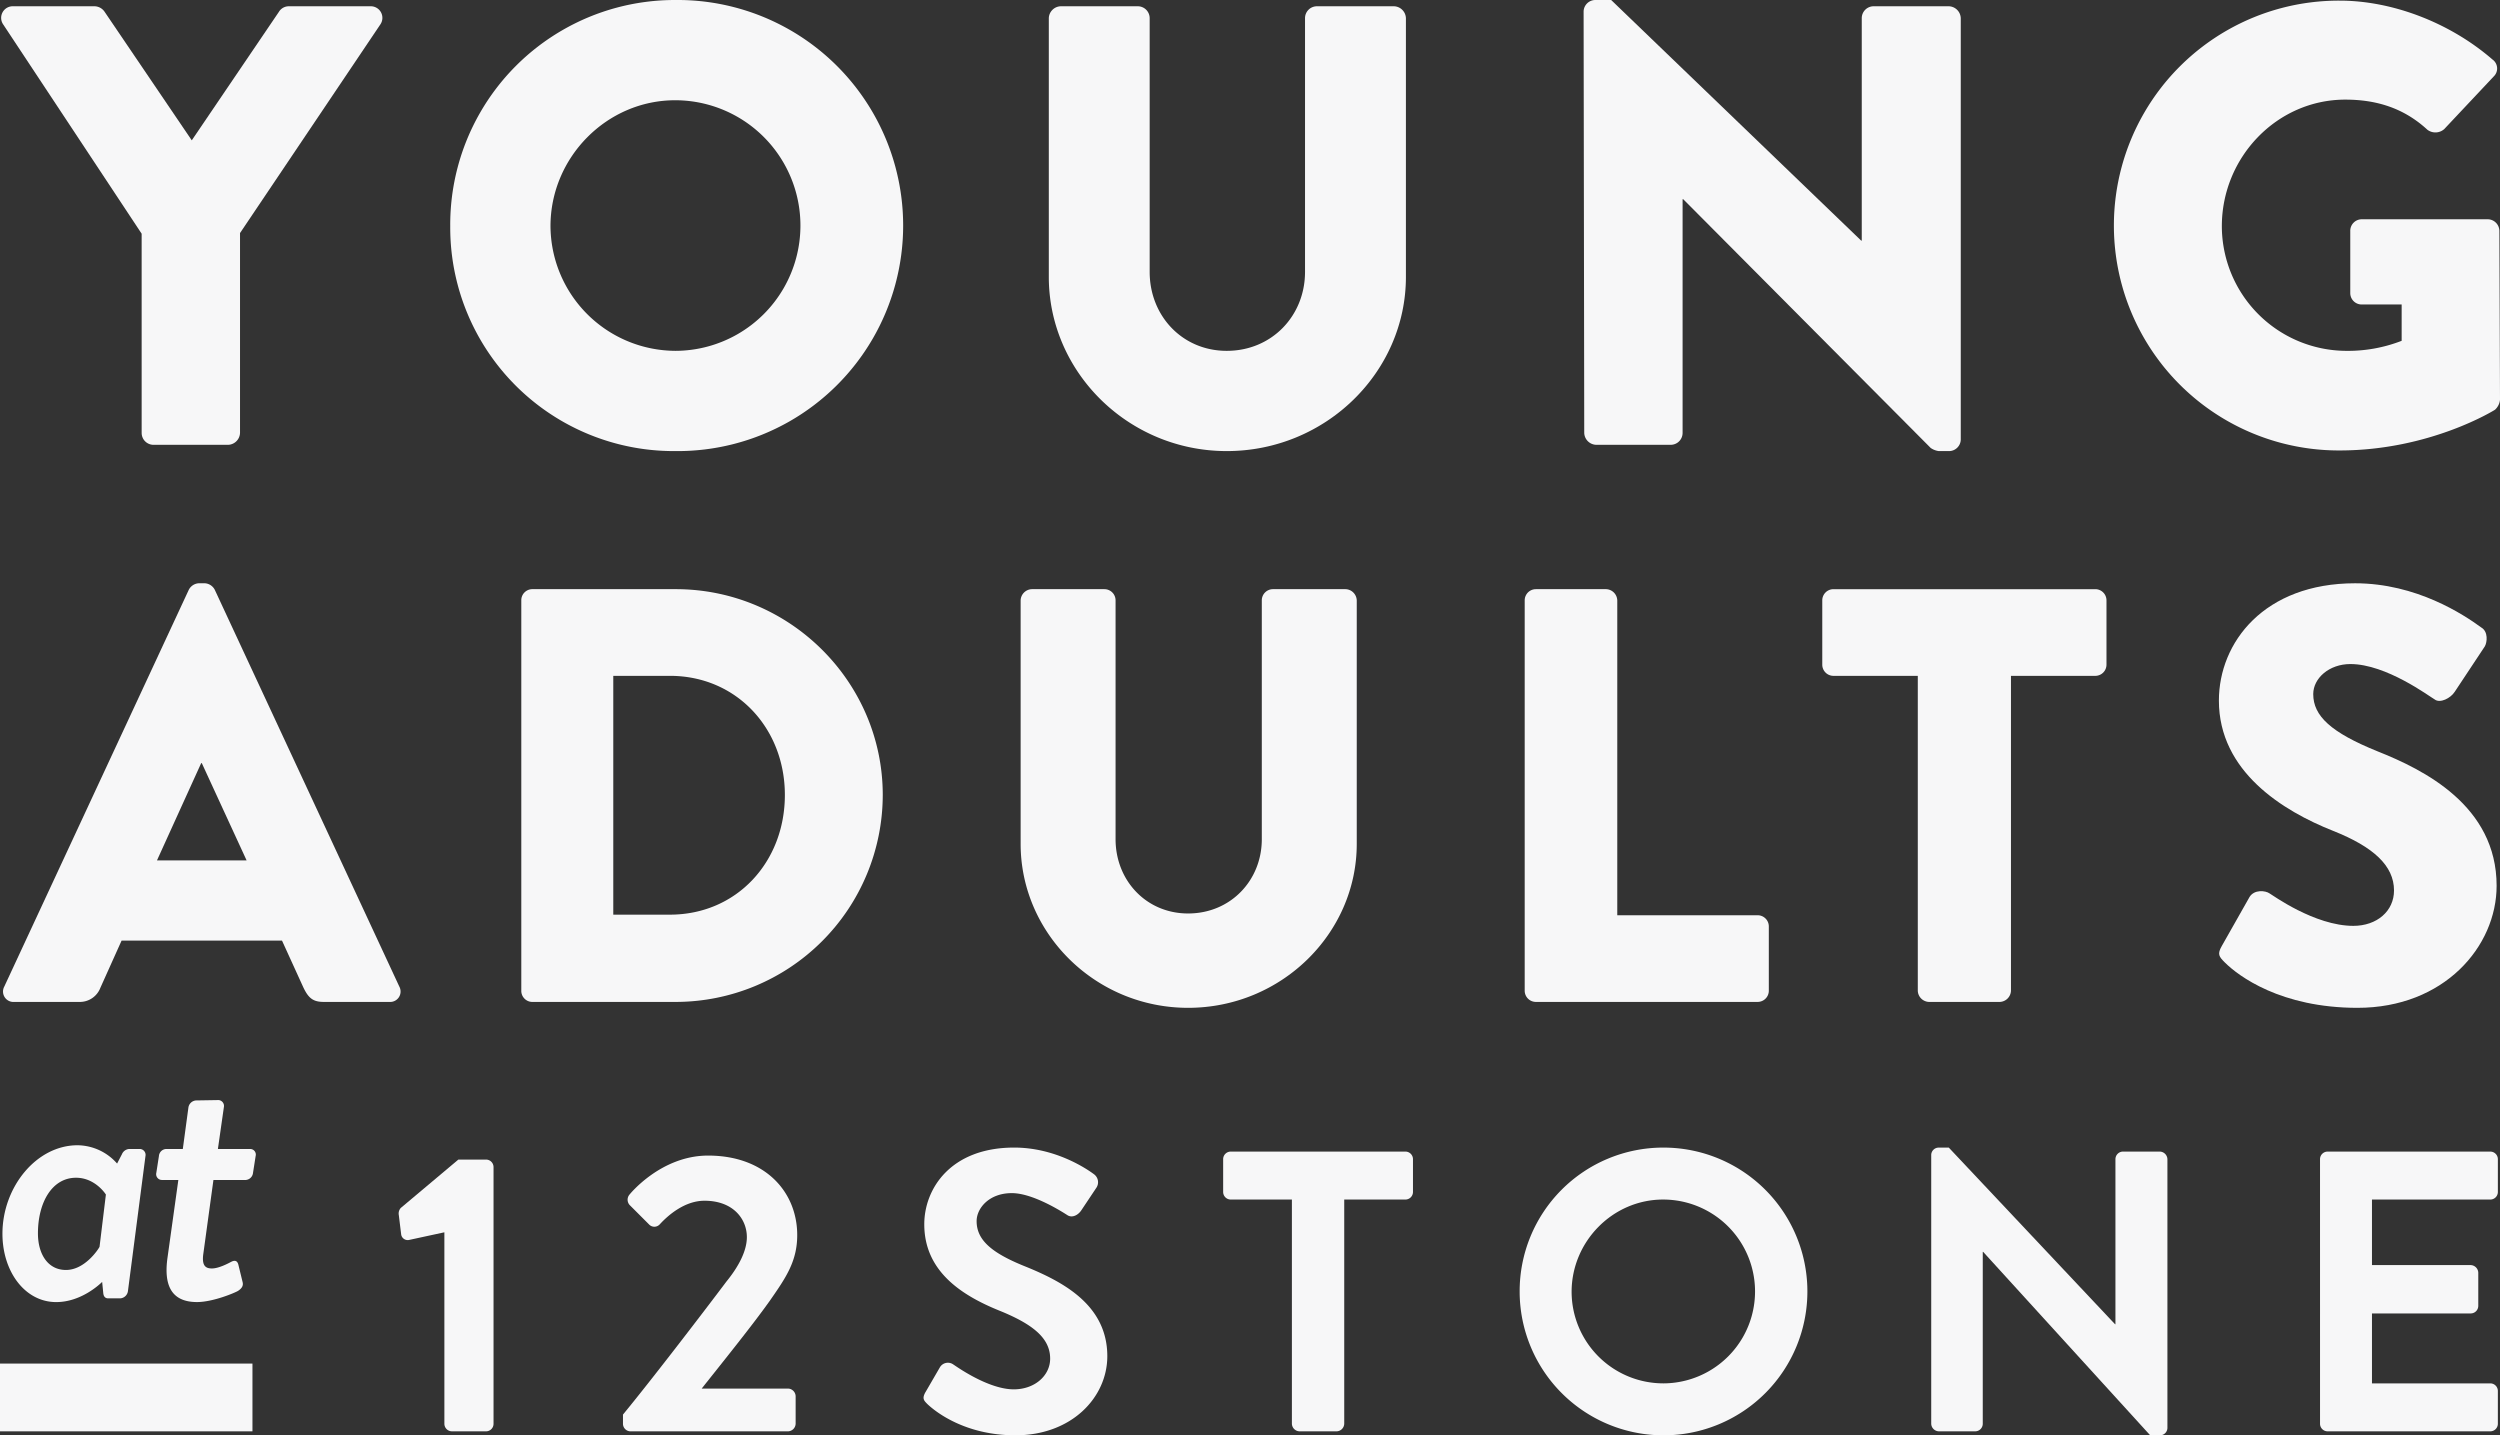 <?xml version="1.0" encoding="UTF-8"?> <svg xmlns="http://www.w3.org/2000/svg" xmlns:xlink="http://www.w3.org/1999/xlink" id="Group_265" data-name="Group 265" width="836.846" height="480.46" viewBox="0 0 836.846 480.46"><rect x="0" y="0" width="836.846" height="480.46" fill="#333333" stroke="none"/><defs><clipPath id="clip-path"><rect id="Rectangle_306" data-name="Rectangle 306" width="836.846" height="480.46" fill="#f7f7f8"></rect></clipPath></defs><g id="Group_264" data-name="Group 264" transform="translate(0 0)" clip-path="url(#clip-path)"><path id="Path_1" data-name="Path 1" d="M47.379,117.686l-11.772,2.549a2.218,2.218,0,0,1-2.678-1.742l-.8-6.554a2.78,2.78,0,0,1,.665-2.412L52.061,93.343h9.361a2.519,2.519,0,0,1,2.412,2.541v85.883a2.516,2.516,0,0,1-2.412,2.541h-11.5a2.537,2.537,0,0,1-2.541-2.541Z" transform="translate(101.371 294.813)" fill="#f7f7f8"></path><path id="Path_2" data-name="Path 2" d="M50.148,179.711c8.828-10.7,25.686-32.643,34.648-44.549,4.146-5.082,6.82-10.3,6.82-14.85,0-6.021-4.545-12.176-14.176-12.176-6.421,0-11.91,4.553-14.983,7.9a2.437,2.437,0,0,1-3.614,0l-6.421-6.425a2.638,2.638,0,0,1-.133-3.481S62.723,93.021,78.641,93.021c19.129,0,29.832,12.176,29.832,26.622,0,8.7-3.747,14.18-8.961,21.669-5.755,8.167-15.918,20.742-23.013,29.7h28.9a2.634,2.634,0,0,1,2.545,2.541v9.236a2.634,2.634,0,0,1-2.545,2.541H52.689a2.54,2.54,0,0,1-2.541-2.541Z" transform="translate(158.387 293.796)" fill="#f7f7f8"></path><path id="Path_3" data-name="Path 3" d="M74.98,174.248l4.815-8.3a3.109,3.109,0,0,1,4.549-.936c.669.4,11.506,8.292,20.2,8.292,6.953,0,12.172-4.545,12.172-10.3,0-6.82-5.751-11.5-16.987-16.047-12.575-5.09-25.15-13.116-25.15-28.9,0-11.905,8.828-25.686,30.1-25.686,13.644,0,24.077,6.953,26.755,8.961a3.316,3.316,0,0,1,.8,4.416l-5.086,7.622c-1.069,1.609-3.073,2.678-4.682,1.609-1.069-.669-11.236-7.36-18.592-7.36-7.626,0-11.772,5.086-11.772,9.369,0,6.287,4.948,10.566,15.785,14.979,12.978,5.219,27.961,12.978,27.961,30.231,0,13.781-11.91,26.489-30.772,26.489-16.854,0-26.751-7.893-29.429-10.433-1.206-1.206-1.871-1.875-.669-4.013" transform="translate(234.812 291.765)" fill="#f7f7f8"></path><path id="Path_4" data-name="Path 4" d="M121.469,108.755H101a2.54,2.54,0,0,1-2.541-2.541V95.24A2.54,2.54,0,0,1,101,92.7h58.454A2.54,2.54,0,0,1,162,95.24v10.974a2.54,2.54,0,0,1-2.541,2.541H138.989V183.8a2.631,2.631,0,0,1-2.541,2.545H124.01a2.631,2.631,0,0,1-2.541-2.545Z" transform="translate(310.978 292.779)" fill="#f7f7f8"></path><path id="Path_5" data-name="Path 5" d="M170.353,92.378a48.158,48.158,0,1,1-48.025,48.3,48.071,48.071,0,0,1,48.025-48.3m0,78.926a30.768,30.768,0,1,0,0-61.536c-16.858,0-30.635,14.047-30.635,30.905A30.712,30.712,0,0,0,170.353,171.3" transform="translate(386.359 291.765)" fill="#f7f7f8"></path><path id="Path_6" data-name="Path 6" d="M155.458,94.782a2.509,2.509,0,0,1,2.541-2.4h3.343l55.652,59.128h.129V96.254a2.547,2.547,0,0,1,2.549-2.541h12.3a2.635,2.635,0,0,1,2.549,2.541v90.033a2.517,2.517,0,0,1-2.549,2.408h-3.206l-55.918-61.407h-.137v57.527a2.54,2.54,0,0,1-2.541,2.541H158a2.628,2.628,0,0,1-2.541-2.541Z" transform="translate(490.996 291.765)" fill="#f7f7f8"></path><path id="Path_7" data-name="Path 7" d="M186.755,95.241A2.54,2.54,0,0,1,189.3,92.7h54.446a2.54,2.54,0,0,1,2.541,2.541v10.974a2.54,2.54,0,0,1-2.541,2.541h-39.6v21.935h33.043a2.635,2.635,0,0,1,2.541,2.545v11.1a2.54,2.54,0,0,1-2.541,2.541H204.145v23.408h39.6a2.541,2.541,0,0,1,2.541,2.545V183.8a2.54,2.54,0,0,1-2.541,2.541H189.3a2.54,2.54,0,0,1-2.541-2.541Z" transform="translate(589.844 292.782)" fill="#f7f7f8"></path><rect id="Rectangle_305" data-name="Rectangle 305" width="84.507" height="22.684" transform="translate(0 456.441)" fill="#f7f7f8"></rect><path id="Path_8" data-name="Path 8" d="M42.194,141.055a2.785,2.785,0,0,1-2.5,2.379H35.569c-.873,0-1.5-.5-1.626-1.751l-.37-3.751c-.877.877-7.127,6.753-15.378,6.753-10.5,0-18-10.25-18-22.875,0-15.623,11.373-29.62,25.125-29.62a17.826,17.826,0,0,1,13.249,6.125l1.622-3.127a2.833,2.833,0,0,1,2.379-1.747h3.747a1.979,1.979,0,0,1,1.751,2.37Zm-7.373-32.369s-3.5-5.622-10-5.622c-8,0-12.745,8.246-12.745,18.621,0,7,3.372,12.251,9.373,12.251,6.25,0,10.749-6.753,11.248-7.751Z" transform="translate(0.625 291.172)" fill="#f7f7f8"></path><path id="Path_9" data-name="Path 9" d="M19.988,115.3h-5.5a1.93,1.93,0,0,1-1.875-2.374l.873-5.626a2.547,2.547,0,0,1,2.374-2.37h5.622l1.875-13.872a2.79,2.79,0,0,1,2.5-2.379l7.622-.125a1.983,1.983,0,0,1,1.751,2.374l-2,14H43.986a1.882,1.882,0,0,1,1.875,2.37l-.877,5.626A2.658,2.658,0,0,1,42.61,115.3H31.736l-3.372,24.622c-.624,4.25.873,5,2.873,5,2.125,0,5.127-1.5,6.5-2.25,1.5-.753,2.125,0,2.374,1.123l1.372,5.622c.378,1.376-.37,2.254-1.5,3-1,.628-8.375,3.751-13.748,3.751-8.874,0-11.124-6-9.872-14.875Z" transform="translate(39.71 279.681)" fill="#f7f7f8"></path><path id="Path_10" data-name="Path 10" d="M47.1,76.633.759,6.589A3.883,3.883,0,0,1,4.11.505H31.377a4.169,4.169,0,0,1,3.352,1.888l29.15,42.989L93.029,2.393A3.872,3.872,0,0,1,96.385.505h27.262A3.883,3.883,0,0,1,127,6.589L80.03,76.421v66.9a4.126,4.126,0,0,1-3.988,3.984H51.088a3.983,3.983,0,0,1-3.984-3.984Z" transform="translate(0.314 1.595)" fill="#f7f7f8"></path><path id="Path_11" data-name="Path 11" d="M111.526,0a75.5,75.5,0,1,1,0,150.991A74.824,74.824,0,0,1,36.243,75.7,75.179,75.179,0,0,1,111.526,0m0,117.437a41.941,41.941,0,1,0,0-83.883C88.668,33.555,69.8,52.638,69.8,75.7a41.976,41.976,0,0,0,41.729,41.734" transform="translate(114.469 0.003)" fill="#f7f7f8"></path><path id="Path_12" data-name="Path 12" d="M84.426,4.489A4.125,4.125,0,0,1,88.41.505H114.2a3.984,3.984,0,0,1,3.988,3.984V89.424c0,14.679,10.9,26.422,25.794,26.422,15.1,0,26.21-11.743,26.21-26.422V4.489A3.983,3.983,0,0,1,174.181.505h25.794a4.126,4.126,0,0,1,3.988,3.984V91.1c0,31.874-26.842,58.3-59.976,58.3-32.926,0-59.561-26.427-59.561-58.3Z" transform="translate(266.65 1.595)" fill="#f7f7f8"></path><path id="Path_13" data-name="Path 13" d="M127.476,3.776A3.945,3.945,0,0,1,131.46,0H136.7l83.675,80.531h.208V6.084A3.984,3.984,0,0,1,224.574,2.1h25.162a4.126,4.126,0,0,1,3.988,3.984V147.219A3.946,3.946,0,0,1,249.737,151h-3.356a6.176,6.176,0,0,1-2.724-1.052L160.822,66.688h-.212v78.223a3.981,3.981,0,0,1-3.984,3.984H131.672a4.125,4.125,0,0,1-3.984-3.984Z" transform="translate(402.618 0)" fill="#f7f7f8"></path><path id="Path_14" data-name="Path 14" d="M245.516.051c17.615,0,36.91,7.34,51.169,19.711a3.681,3.681,0,0,1,.42,5.664L280.538,43.045a4.449,4.449,0,0,1-5.664.208c-7.967-7.34-17.195-10.067-27.47-10.067-22.859,0-41.314,19.295-41.314,42.361a41.8,41.8,0,0,0,41.522,41.734,49.58,49.58,0,0,0,18.667-3.356V101.761H253.067a3.815,3.815,0,0,1-3.988-3.776V77.227a3.86,3.86,0,0,1,3.988-3.988h42.149a3.946,3.946,0,0,1,3.776,3.988l.208,56.409a5.179,5.179,0,0,1-1.676,3.36s-21.6,13.627-52.009,13.627a75.286,75.286,0,1,1,0-150.571" transform="translate(537.646 0.161)" fill="#f7f7f8"></path><path id="Path_15" data-name="Path 15" d="M.645,181.961,62.418,49.122a4.021,4.021,0,0,1,3.36-2.171h1.971A4.014,4.014,0,0,1,71.1,49.122l61.785,132.84a3.487,3.487,0,0,1-3.356,5.131H107.62c-3.551,0-5.131-1.185-6.9-4.936l-7.111-15.594H39.917l-7.1,15.794a7.356,7.356,0,0,1-7.1,4.736H4a3.483,3.483,0,0,1-3.352-5.131M81.763,139.72l-15-32.568h-.2L51.76,139.72Z" transform="translate(0.785 148.289)" fill="#f7f7f8"></path><path id="Path_16" data-name="Path 16" d="M41.963,51.177a3.708,3.708,0,0,1,3.551-3.751H93.677c38.1,0,69.279,30.988,69.279,68.884a69.368,69.368,0,0,1-69.279,69.283H45.514a3.708,3.708,0,0,1-3.551-3.751ZM91.7,156.38c22.3,0,38.49-17.565,38.49-40.07,0-22.3-16.189-39.871-38.49-39.871H72.752V156.38Z" transform="translate(132.535 149.79)" fill="#f7f7f8"></path><path id="Path_17" data-name="Path 17" d="M82.158,51.177a3.881,3.881,0,0,1,3.751-3.751h24.277a3.748,3.748,0,0,1,3.751,3.751v79.941c0,13.814,10.263,24.867,24.277,24.867,14.213,0,24.672-11.053,24.672-24.867V51.177a3.749,3.749,0,0,1,3.755-3.751h24.277a3.884,3.884,0,0,1,3.751,3.751v81.517c0,30-25.266,54.874-56.454,54.874-30.988,0-56.055-24.871-56.055-54.874Z" transform="translate(259.487 149.79)" fill="#f7f7f8"></path><path id="Path_18" data-name="Path 18" d="M122.734,51.177a3.748,3.748,0,0,1,3.751-3.751h23.487a3.881,3.881,0,0,1,3.751,3.751v105.4H200.7a3.748,3.748,0,0,1,3.751,3.751v21.511a3.748,3.748,0,0,1-3.751,3.751H126.485a3.748,3.748,0,0,1-3.751-3.751Z" transform="translate(387.641 149.79)" fill="#f7f7f8"></path><path id="Path_19" data-name="Path 19" d="M178.662,76.44H150.435a3.745,3.745,0,0,1-3.747-3.751V51.174a3.744,3.744,0,0,1,3.747-3.747h87.638a3.747,3.747,0,0,1,3.751,3.747V72.689a3.748,3.748,0,0,1-3.751,3.751H209.85v105.4a3.887,3.887,0,0,1-3.751,3.751H182.413a3.884,3.884,0,0,1-3.751-3.751Z" transform="translate(463.297 149.793)" fill="#f7f7f8"></path><path id="Path_20" data-name="Path 20" d="M179.6,168.339l9.277-16.384c1.58-2.566,5.327-2.171,6.712-1.181.79.4,15,10.853,28.027,10.853,7.893,0,13.619-4.932,13.619-11.843,0-8.288-6.907-14.6-20.33-19.935-16.975-6.712-38.29-19.935-38.29-43.621,0-19.54,15.2-39.276,45.593-39.276,20.53,0,36.319,10.462,42.241,14.8,2.37,1.381,1.975,4.932,1.185,6.317L257.566,83.267c-1.381,2.175-4.936,3.95-6.712,2.57-1.776-.99-16.184-11.847-28.223-11.847-7.107,0-12.438,4.741-12.438,10.067,0,7.306,5.922,12.833,21.515,19.145,15.394,6.121,39.871,18.16,39.871,45.006,0,20.33-17.565,40.856-46.582,40.856-25.657,0-39.871-10.658-44.412-15.2-1.971-1.975-2.566-2.761-.986-5.527" transform="translate(564.135 148.293)" fill="#f7f7f8"></path></g></svg> 